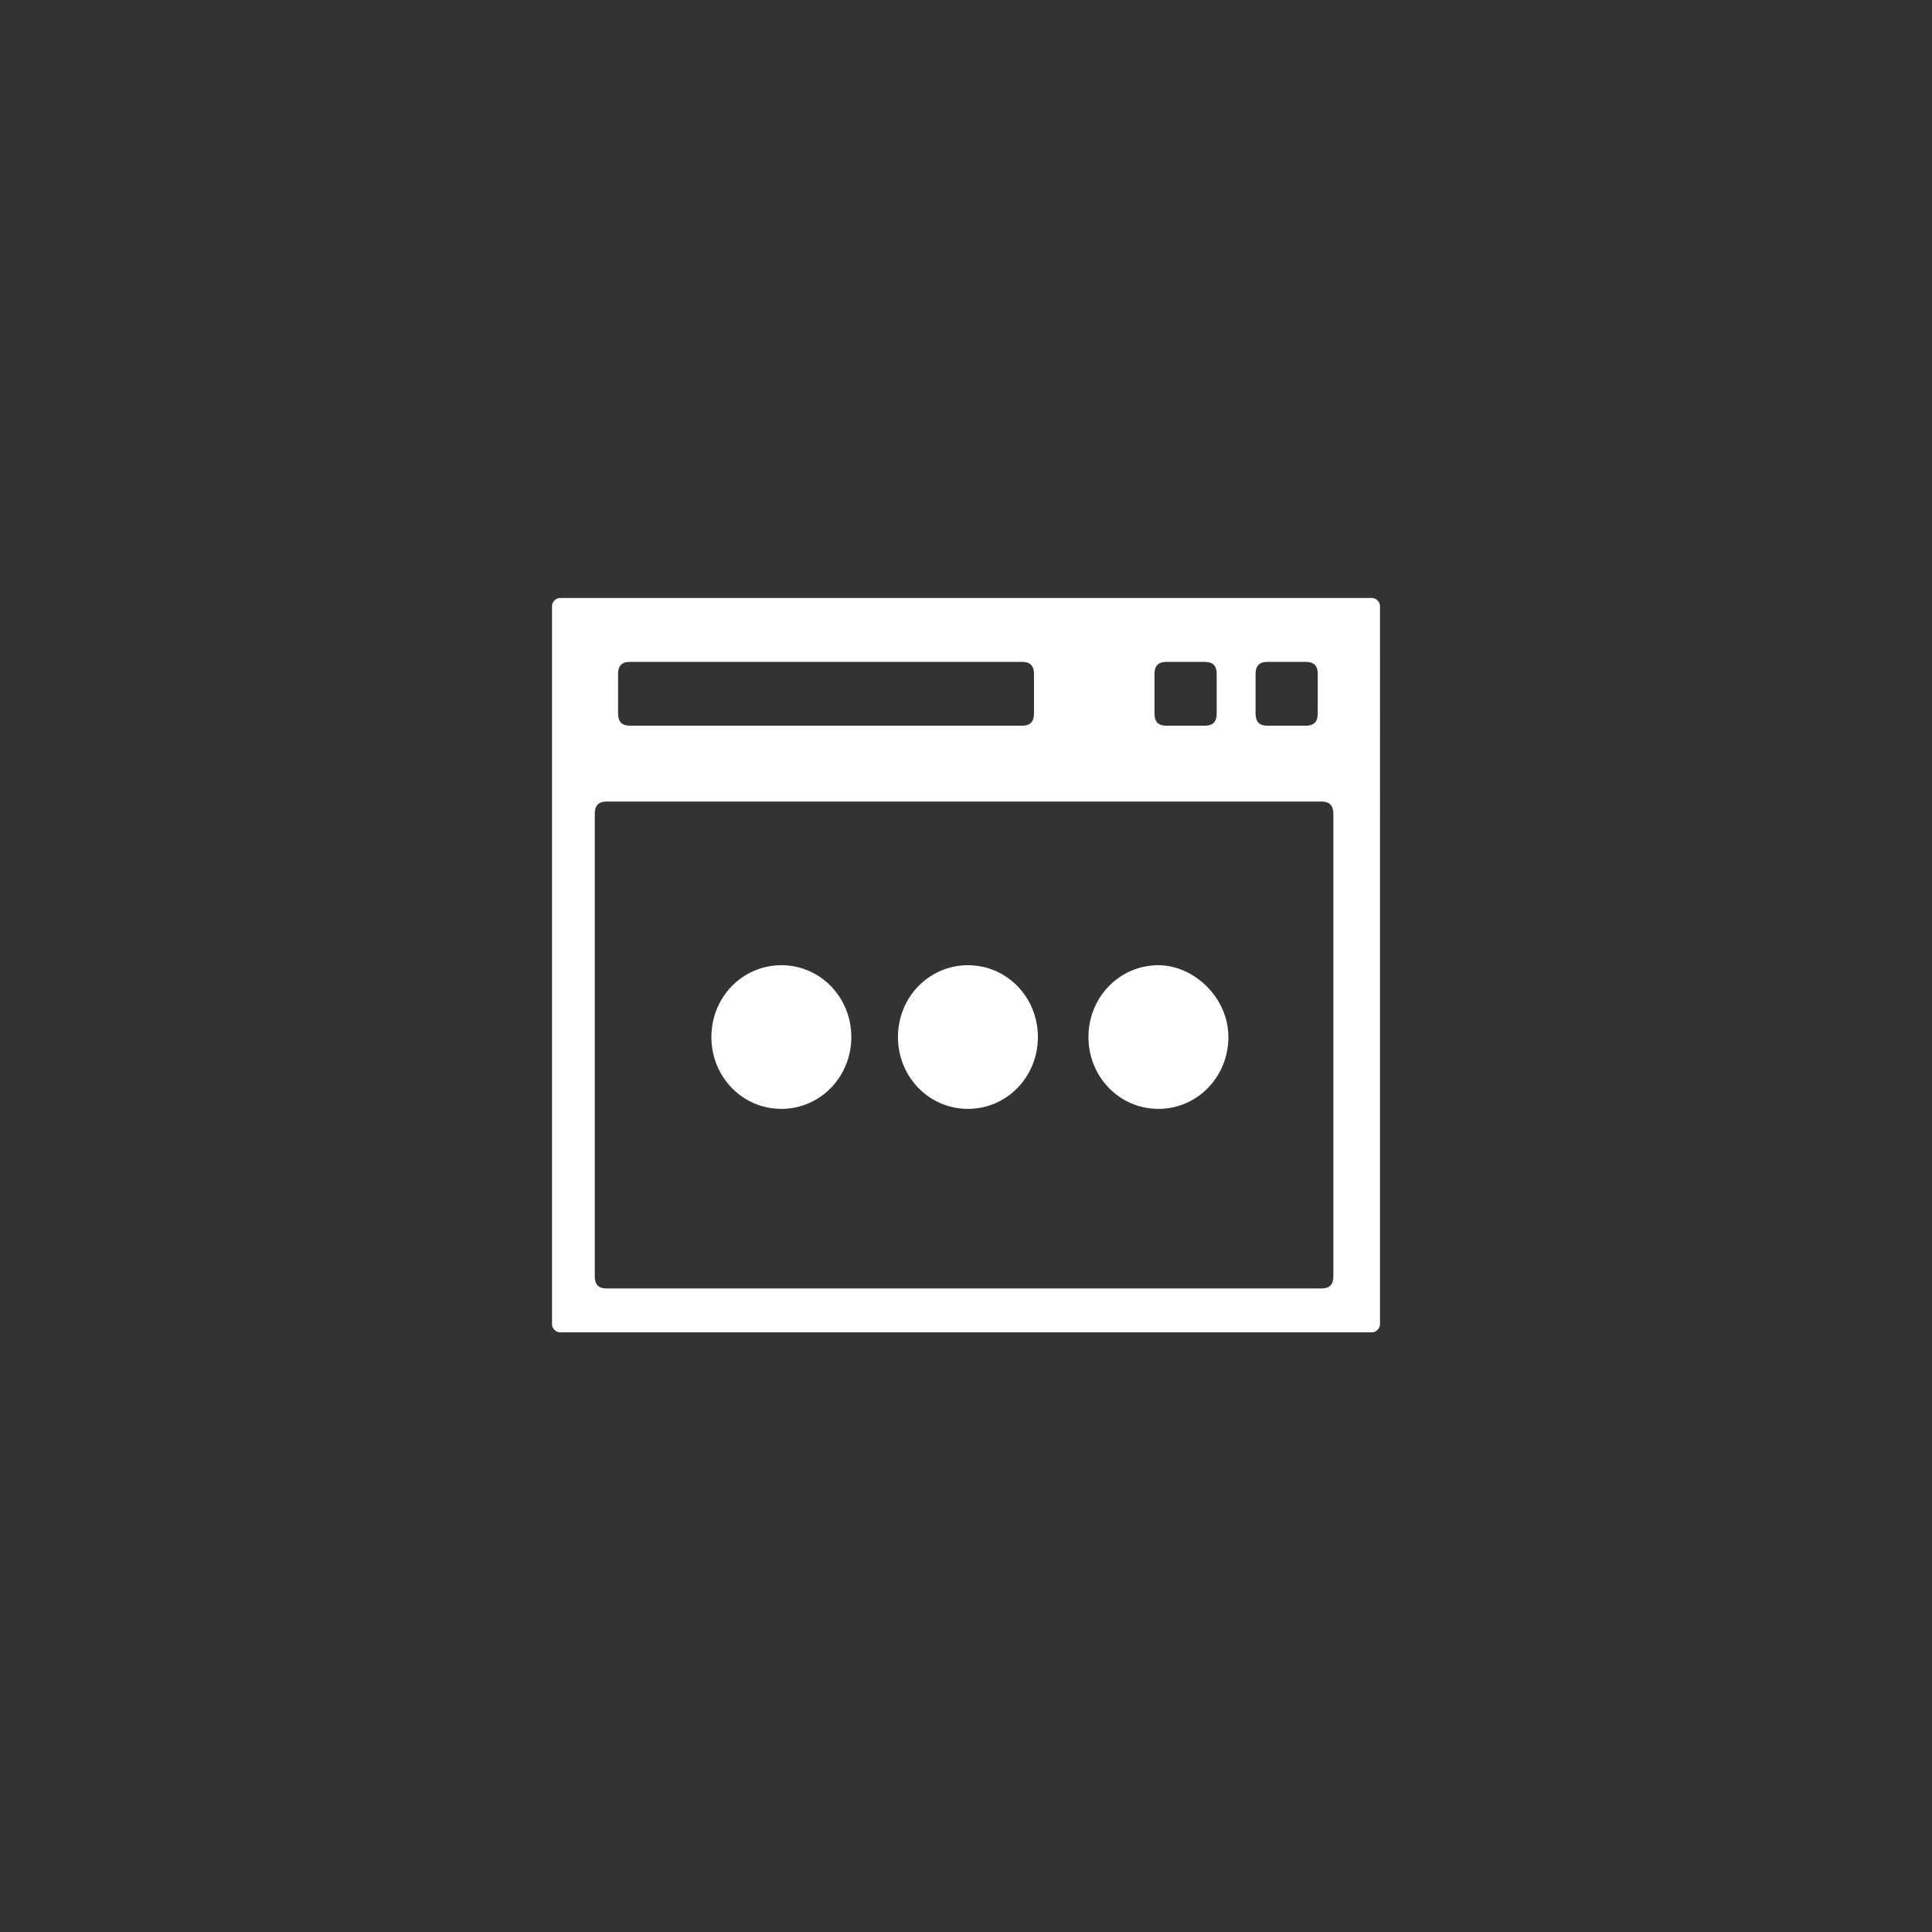 <svg xmlns="http://www.w3.org/2000/svg" xmlns:xlink="http://www.w3.org/1999/xlink" viewBox="0 0 42 42"><rect x="0" y="0" width="42" height="42" fill="#333333" stroke="none"/><path fill="#FFF" d="M25.183 20.983c-.845 0-1.521.694-1.521 1.561 0 .868.676 1.562 1.521 1.562.845 0 1.521-.694 1.521-1.562 0-.867-.76-1.561-1.52-1.561zm-4.14 0c-.846 0-1.522.694-1.522 1.561 0 .868.676 1.562 1.521 1.562.845 0 1.521-.694 1.521-1.562 0-.867-.676-1.561-1.52-1.561zm-4.057 0c-.845 0-1.521.694-1.521 1.561 0 .868.676 1.562 1.52 1.562.846 0 1.522-.694 1.522-1.562 0-.867-.676-1.561-1.521-1.561zM29.83 13H12.169c-.084 0-.169.087-.169.174V28.79c0 .087.085.174.169.174h17.662c.084 0 .169-.087.169-.174V13.174c0-.087-.085-.174-.169-.174zm-2.535 1.649c0-.174.084-.26.253-.26h.845c.17 0 .254.086.254.26v.867c0 .174-.085.26-.254.26h-.845c-.169 0-.253-.086-.253-.26v-.867zm-2.197 0c0-.174.084-.26.253-.26h.845c.17 0 .254.086.254.26v.867c0 .174-.085.26-.254.26h-.845c-.169 0-.253-.086-.253-.26v-.867zm-11.662 0c0-.174.084-.26.253-.26h8.535c.17 0 .254.086.254.26v.867c0 .174-.085.26-.254.26H13.69c-.169 0-.253-.086-.253-.26v-.867zM28.986 27.75c0 .174-.085.26-.254.26H13.183c-.169 0-.253-.086-.253-.26V17.685c0-.173.084-.26.253-.26h15.55c.168 0 .253.087.253.26V27.75z"/></svg>